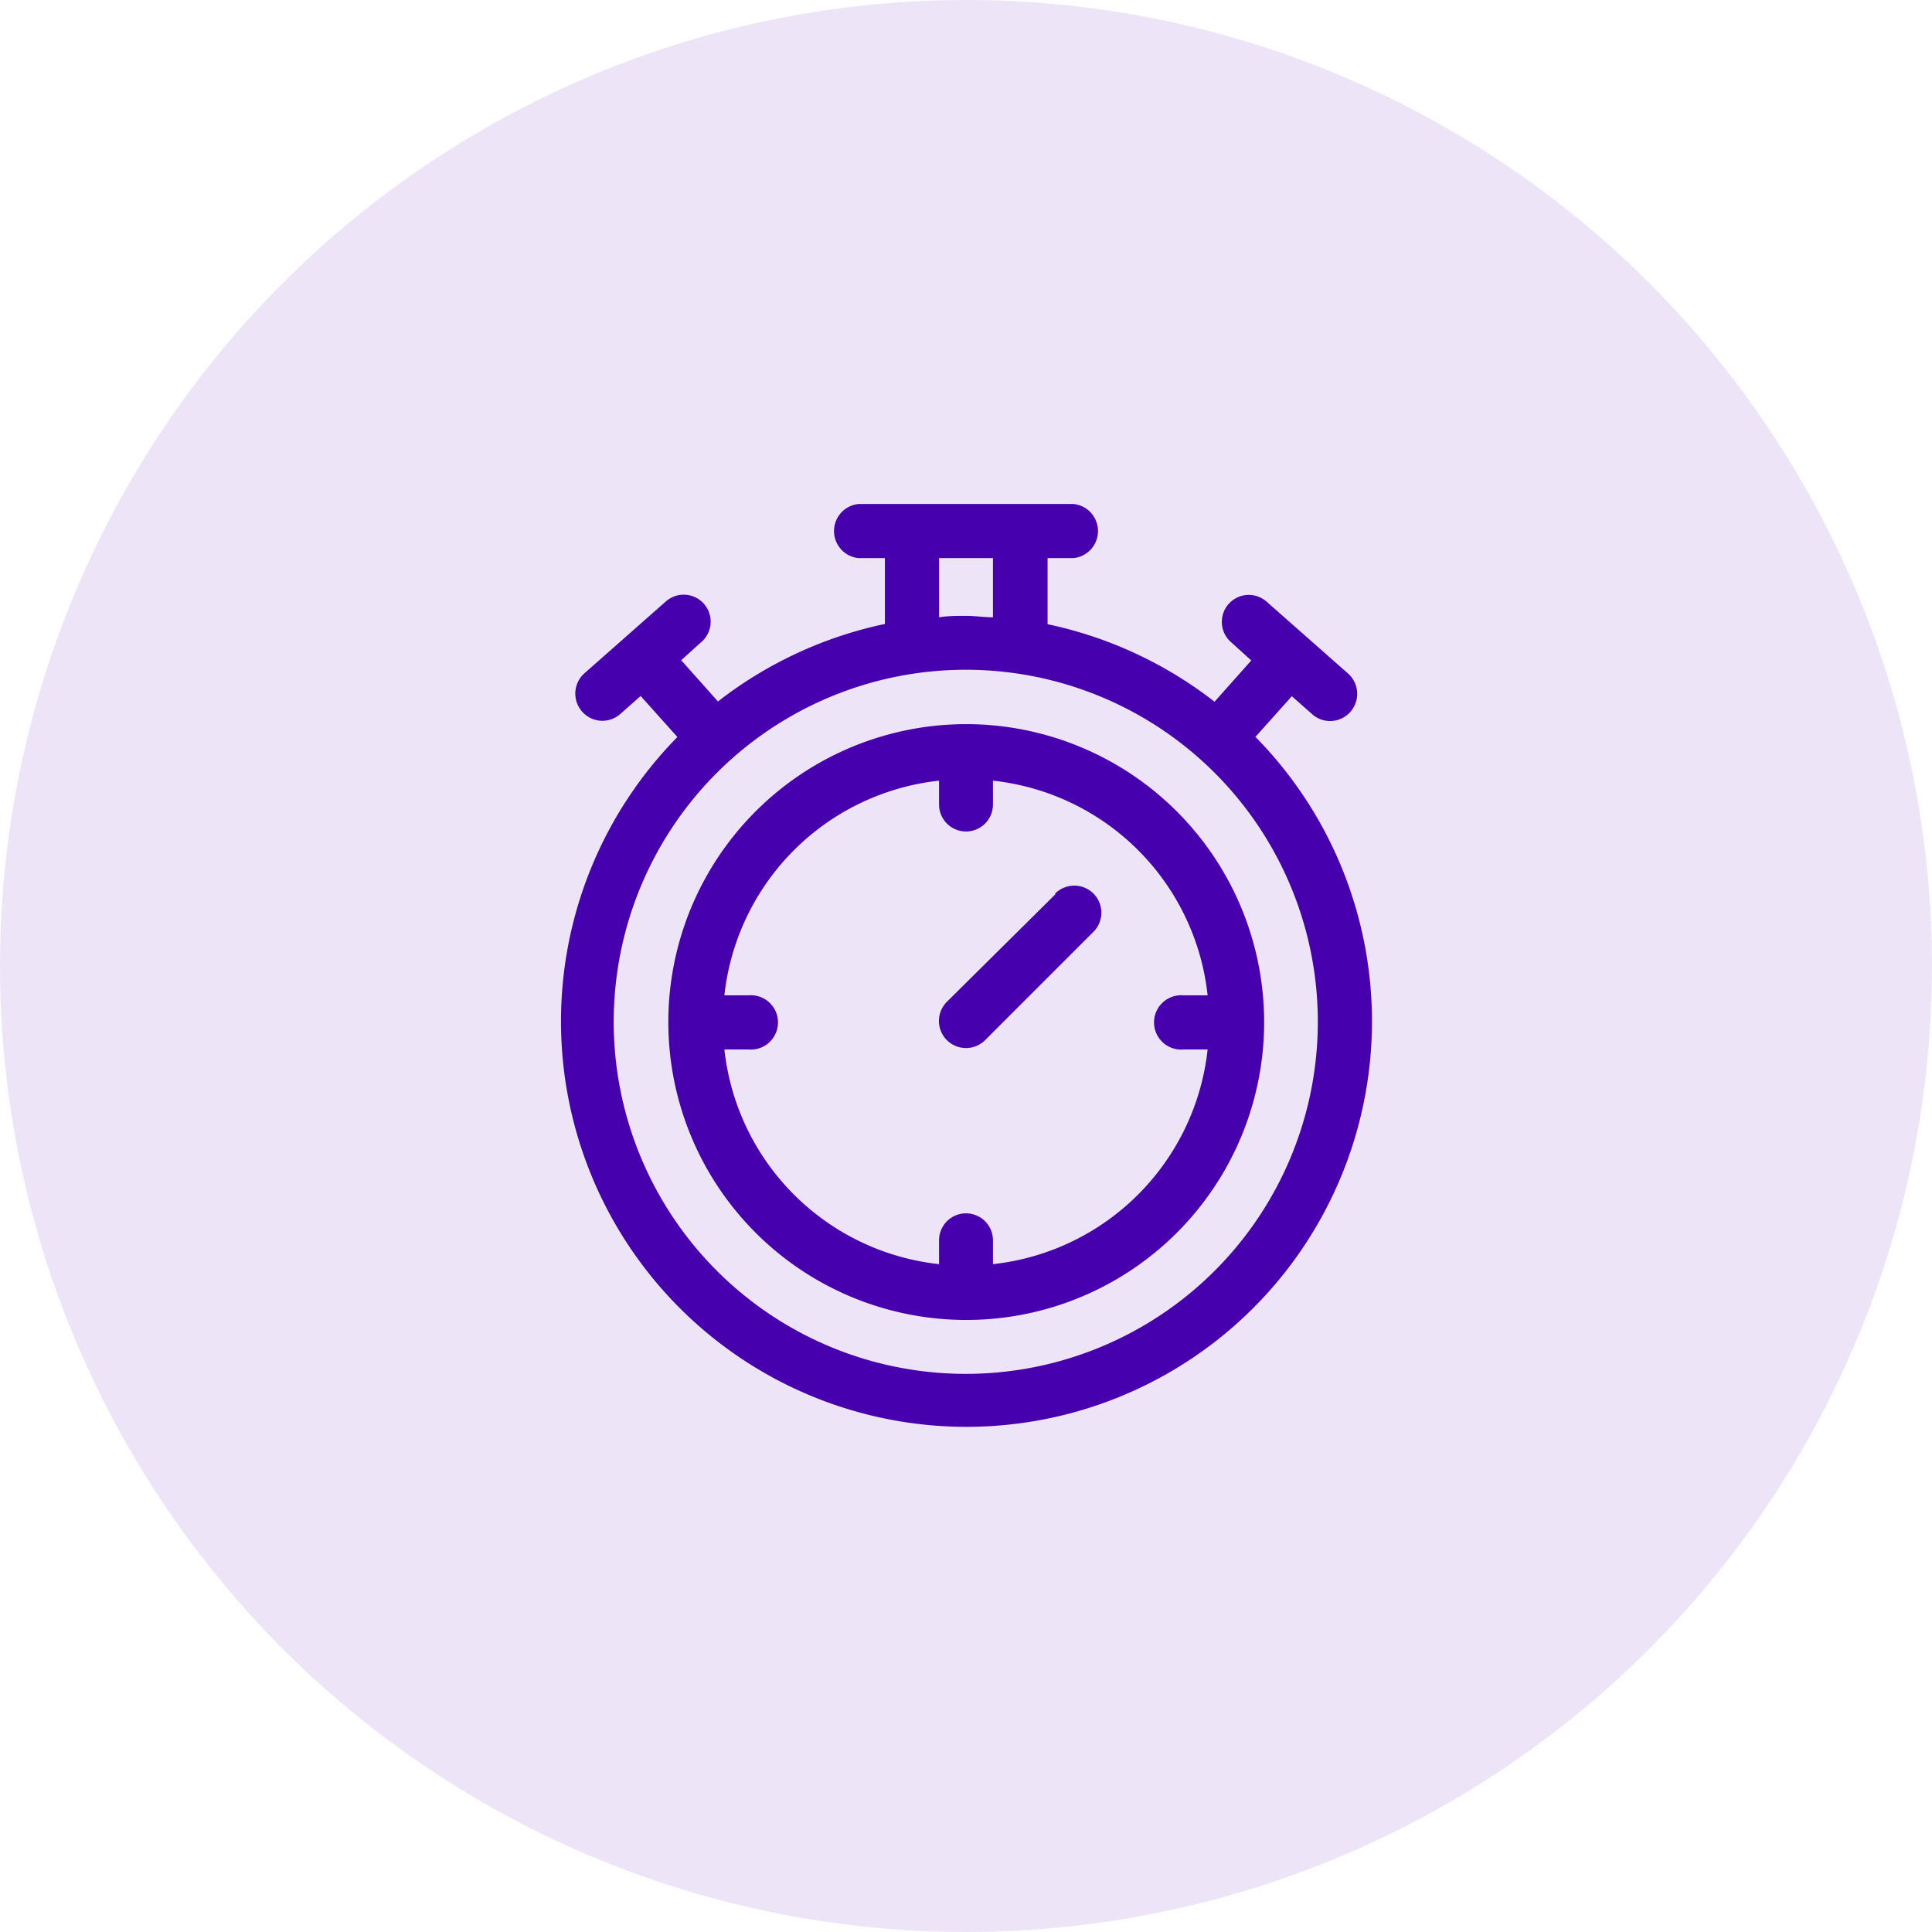 <svg xmlns="http://www.w3.org/2000/svg" viewBox="0 0 81 81"><defs><style>.cls-1{fill:#ede5f7;}.cls-2{fill:#4700ad;}</style></defs><g id="Layer_2" data-name="Layer 2"><g id="Layer_1-2" data-name="Layer 1"><circle class="cls-1" cx="40.5" cy="40.5" r="40.5"/><path id="SVGID" class="cls-2" d="M52.62,30.91l1.54-1.72.85.75a1.13,1.13,0,0,0,1.6-.09,1.14,1.14,0,0,0-.09-1.61l-3.4-3a1.13,1.13,0,1,0-1.5,1.69l.84.76-1.54,1.73a17.15,17.15,0,0,0-7-3.25V23.4H45a1.14,1.14,0,0,0,0-2.27H36a1.14,1.14,0,0,0,0,2.27H37.1v2.76a17.15,17.15,0,0,0-7,3.25l-1.54-1.73.84-.76a1.13,1.13,0,1,0-1.5-1.69l-3.4,3a1.14,1.14,0,0,0-.09,1.61,1.13,1.13,0,0,0,1.6.09l.85-.75,1.54,1.72a17,17,0,1,0,24.24,0ZM39.37,23.4h2.26v2.48c-.37,0-.75-.06-1.13-.06s-.76,0-1.13.06ZM40.5,57.6A14.76,14.76,0,1,1,55.25,42.85,14.76,14.76,0,0,1,40.5,57.6Zm0-27.24A12.49,12.49,0,1,0,53,42.85,12.5,12.5,0,0,0,40.5,30.36ZM41.63,53v-1a1.13,1.13,0,1,0-2.26,0v1a10.16,10.16,0,0,1-9-9h1a1.14,1.14,0,1,0,0-2.27h-1a10.16,10.16,0,0,1,9-9v1a1.13,1.13,0,1,0,2.26,0v-1a10.15,10.15,0,0,1,9,9h-1a1.14,1.14,0,1,0,0,2.27h1a10.16,10.16,0,0,1-9,9ZM44.24,37.5,39.7,42a1.13,1.13,0,0,0,1.6,1.61l4.54-4.54a1.13,1.13,0,1,0-1.6-1.61Z"/></g></g></svg>